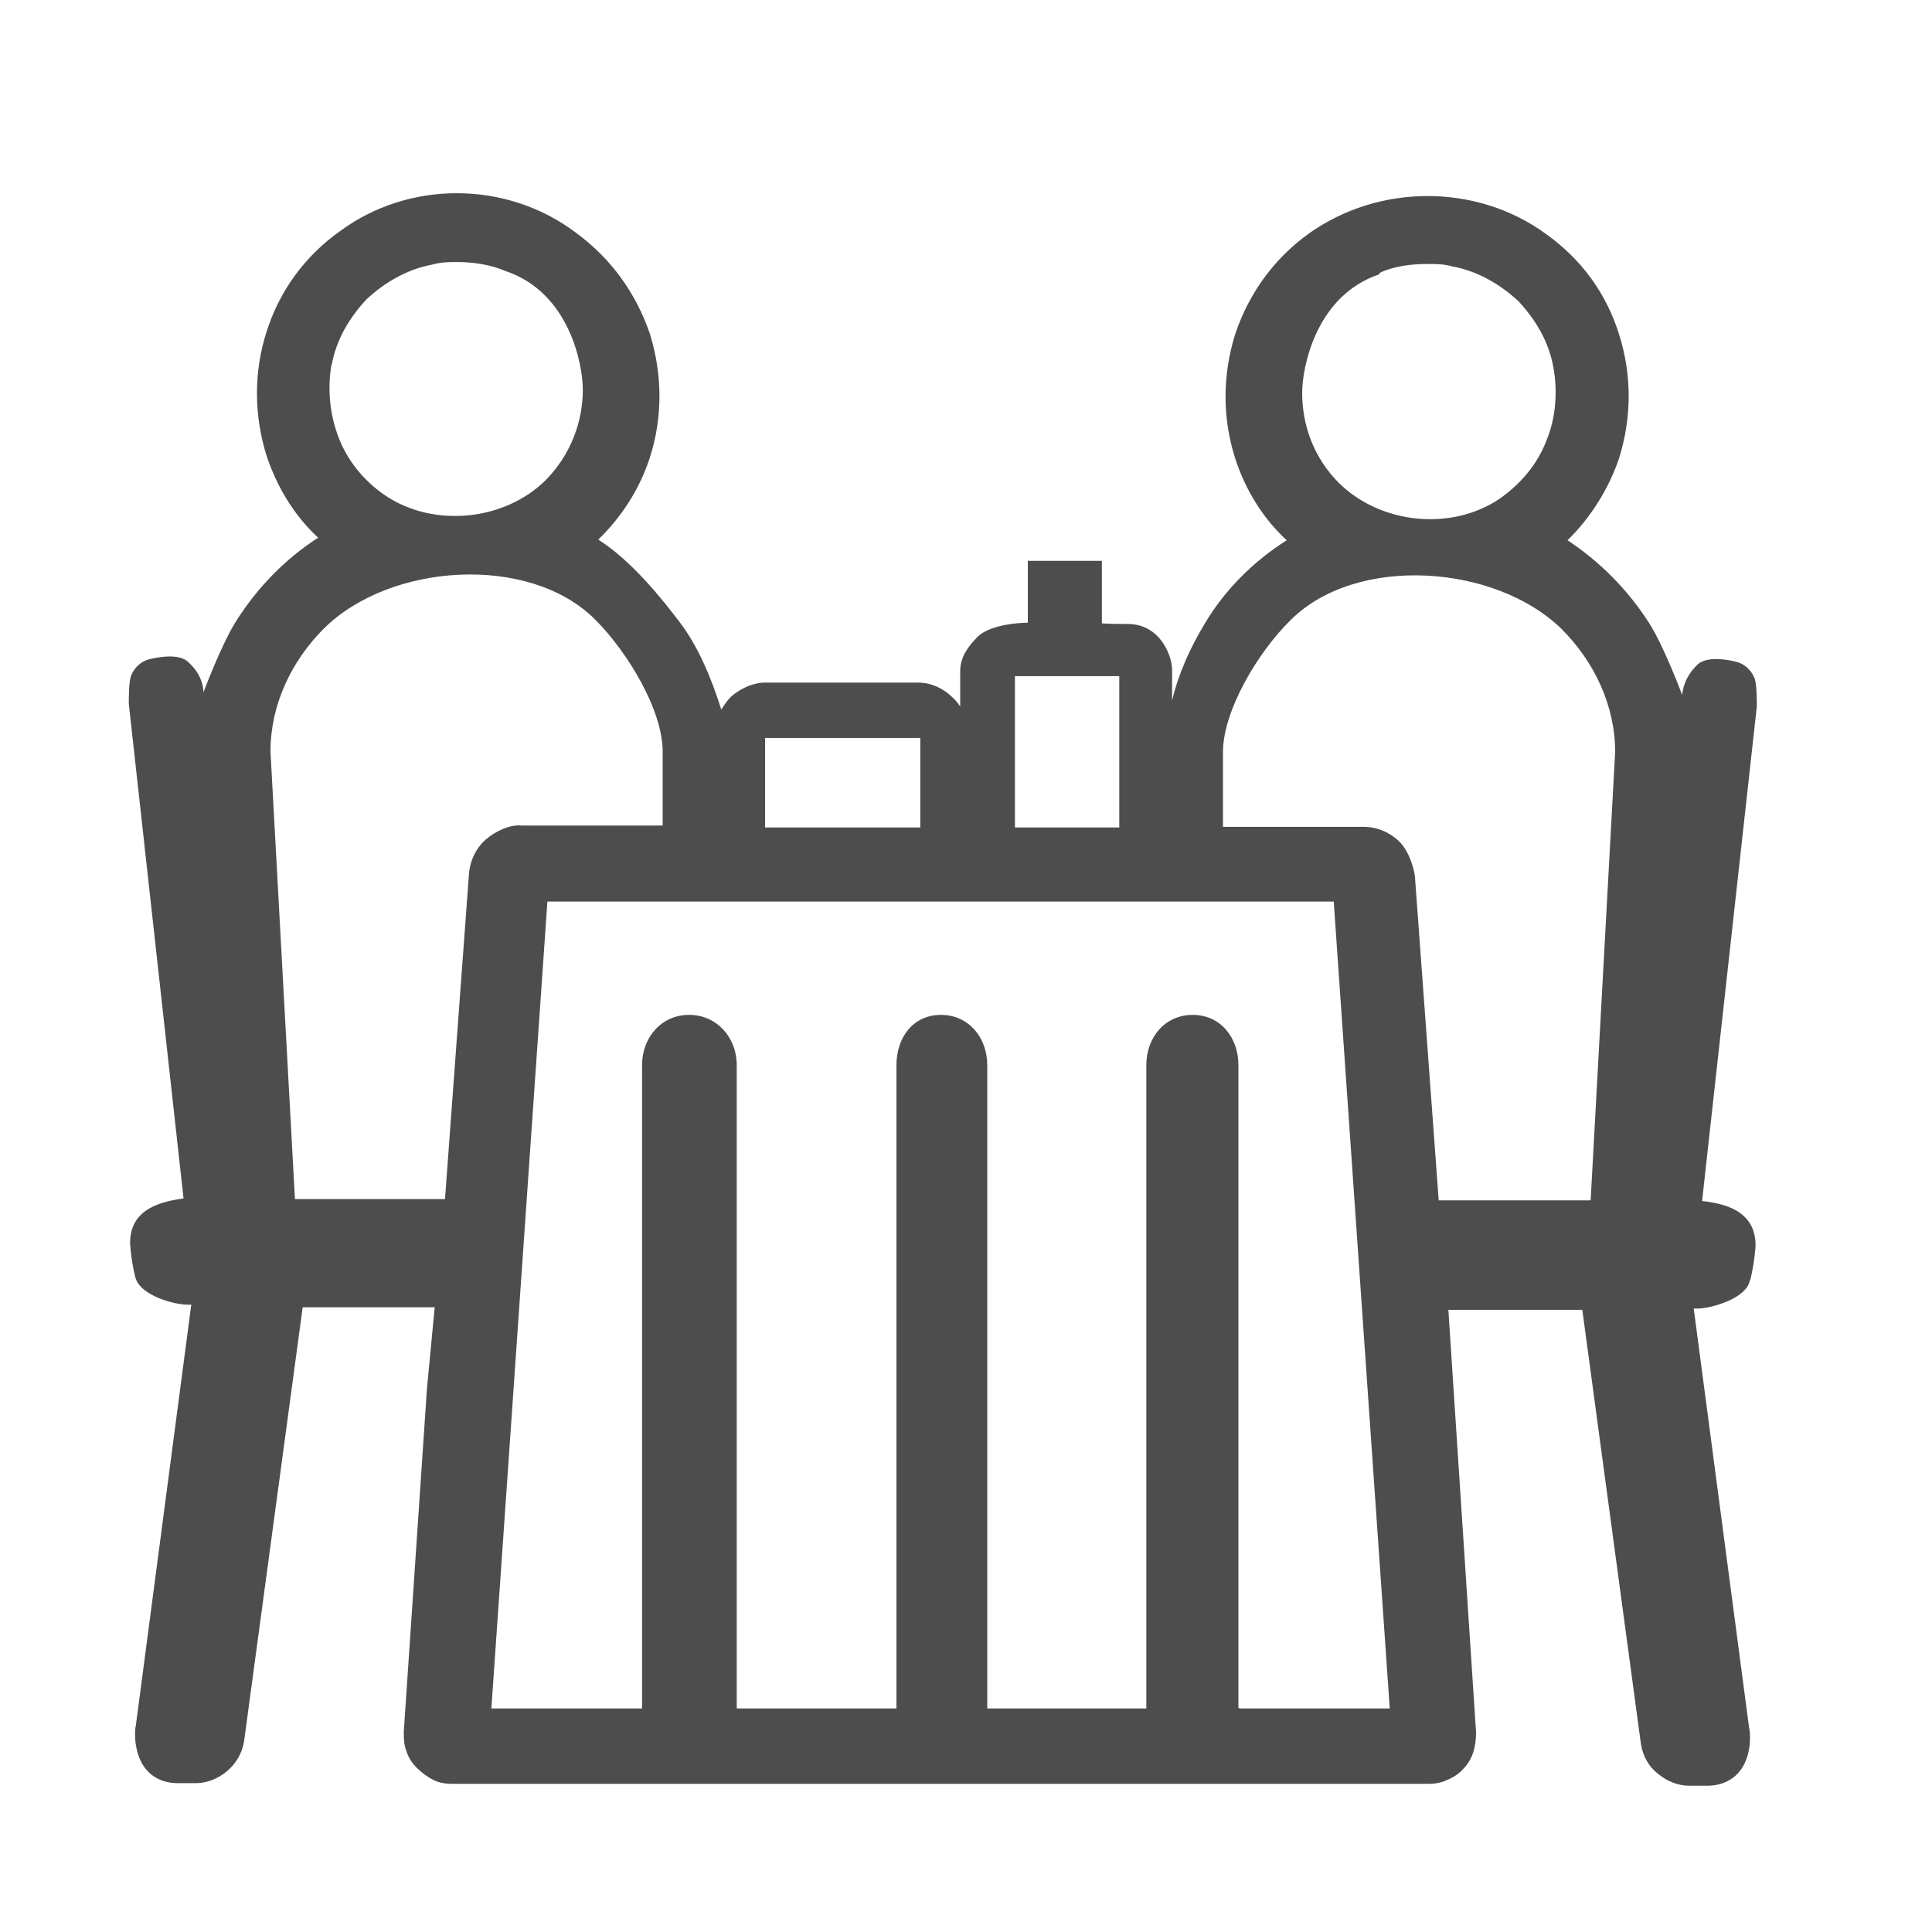 <svg width="30" height="30" viewBox="0 0 30 30" fill="none" xmlns="http://www.w3.org/2000/svg">
<path d="M27.18 19.869C27.25 19.579 27.26 19.339 27.26 19.339C27.26 18.799 26.78 18.689 26.43 18.649L27.28 10.969C27.28 10.869 27.28 10.649 27.25 10.549C27.22 10.449 27.12 10.319 26.97 10.279C26.82 10.239 26.52 10.189 26.37 10.309C26.23 10.439 26.14 10.599 26.12 10.789C26.12 10.789 25.84 10.039 25.61 9.679C25.28 9.159 24.84 8.719 24.34 8.389C24.7 8.039 24.98 7.589 25.14 7.119C25.34 6.479 25.34 5.819 25.14 5.189C24.94 4.549 24.55 4.019 24 3.629C22.93 2.849 21.41 2.849 20.32 3.629C19.78 4.019 19.39 4.559 19.18 5.189C18.98 5.829 18.98 6.489 19.18 7.119C19.34 7.609 19.61 8.049 19.98 8.389C19.46 8.719 19.02 9.159 18.71 9.679C18.48 10.059 18.3 10.459 18.2 10.879V10.399C18.2 10.189 18.02 9.689 17.51 9.689C17.19 9.689 17.11 9.679 17.11 9.679V8.709H15.96V9.669C15.96 9.669 15.4 9.669 15.18 9.889C15.04 10.029 14.91 10.199 14.91 10.419V10.969C14.91 10.969 14.84 10.869 14.79 10.829C14.65 10.689 14.46 10.599 14.25 10.599H11.89C11.69 10.599 11.5 10.689 11.35 10.819C11.3 10.869 11.25 10.939 11.2 11.019C11.06 10.569 10.85 10.049 10.56 9.669C10.28 9.299 9.81 8.709 9.29 8.379C9.65 8.029 9.93 7.599 10.09 7.109C10.29 6.489 10.29 5.819 10.09 5.179C9.87 4.539 9.48 4.009 8.95 3.619C7.87 2.799 6.35 2.799 5.28 3.589C4.73 3.979 4.34 4.519 4.14 5.149C3.94 5.769 3.94 6.439 4.14 7.079C4.3 7.559 4.57 8.009 4.94 8.349C4.43 8.679 4 9.119 3.67 9.639C3.44 9.999 3.16 10.749 3.16 10.749C3.15 10.559 3.06 10.399 2.91 10.269C2.77 10.149 2.46 10.199 2.31 10.239C2.16 10.279 2.06 10.409 2.03 10.509C2 10.609 2 10.829 2 10.929L2.85 18.609C2.5 18.659 2.02 18.769 2.02 19.299C2.02 19.299 2.03 19.549 2.1 19.829C2.17 20.119 2.71 20.259 2.91 20.259H2.97L2.11 26.789C2.08 26.909 2.07 27.429 2.45 27.619C2.55 27.669 2.65 27.689 2.77 27.689H3.04C3.21 27.689 3.39 27.619 3.53 27.499C3.67 27.379 3.76 27.219 3.79 27.039L4.7 20.299H6.75L6.63 21.559L6.27 26.889C6.27 26.989 6.27 27.089 6.31 27.189C6.34 27.289 6.4 27.379 6.47 27.449C6.54 27.519 6.63 27.589 6.73 27.639C6.83 27.689 6.93 27.699 7.03 27.699H22.17C22.27 27.699 22.37 27.689 22.47 27.639C22.57 27.599 22.66 27.539 22.72 27.469C22.79 27.399 22.85 27.299 22.88 27.199C22.91 27.099 22.92 26.999 22.92 26.899L22.49 20.339H24.57L25.48 27.079C25.51 27.269 25.6 27.429 25.74 27.539C25.88 27.659 26.06 27.729 26.23 27.729H26.5C26.62 27.729 26.72 27.709 26.82 27.659C27.21 27.469 27.19 26.949 27.16 26.829L26.3 20.319H26.36C26.56 20.319 27.11 20.169 27.17 19.889L27.18 19.869ZM21.42 4.239C21.65 4.129 21.92 4.099 22.17 4.099C22.3 4.099 22.42 4.099 22.56 4.139C22.94 4.209 23.29 4.409 23.58 4.679C23.85 4.969 24.05 5.309 24.12 5.699C24.19 6.079 24.16 6.489 24.01 6.849C23.87 7.209 23.62 7.509 23.28 7.749C22.53 8.249 21.44 8.139 20.79 7.499C20.41 7.119 20.22 6.619 20.22 6.099C20.22 5.709 20.43 4.589 21.42 4.259V4.239ZM17.38 10.499V12.849H15.76V10.499H17.38ZM11.88 11.459H14.29V12.849H11.88V11.459ZM5.15 5.669C5.22 5.279 5.42 4.939 5.69 4.649C5.98 4.379 6.33 4.179 6.71 4.109C6.85 4.069 6.98 4.069 7.1 4.069C7.35 4.069 7.62 4.109 7.85 4.209C8.84 4.539 9.05 5.659 9.05 6.049C9.05 6.569 8.85 7.069 8.48 7.449C7.84 8.089 6.74 8.199 5.99 7.699C5.65 7.469 5.4 7.159 5.26 6.799C5.12 6.439 5.08 6.029 5.15 5.649V5.669ZM4.58 18.619L4.2 11.669C4.2 10.949 4.52 10.269 5.03 9.759C6.06 8.739 8.22 8.599 9.24 9.619C9.75 10.129 10.29 11.029 10.29 11.669V12.819H8.1C7.93 12.799 7.7 12.899 7.54 13.039C7.38 13.179 7.29 13.389 7.28 13.599L6.91 18.619H4.58ZM19.23 26.519V16.539C19.23 16.109 18.95 15.759 18.52 15.759C18.09 15.759 17.8 16.109 17.8 16.539V26.529H15.33V16.539C15.33 16.109 15.04 15.759 14.61 15.759C14.18 15.759 13.92 16.109 13.92 16.539V26.529H11.44V16.539C11.44 16.109 11.13 15.759 10.7 15.759C10.27 15.759 9.97 16.109 9.97 16.539V26.529H7.63L8.5 13.999H20.71L21.58 26.529H19.25L19.23 26.519ZM24.69 18.639H22.34L21.97 13.599C21.97 13.599 21.92 13.249 21.72 13.059C21.57 12.919 21.38 12.839 21.17 12.839H18.99V11.679C18.99 11.039 19.53 10.129 20.04 9.629C21.06 8.609 23.22 8.759 24.25 9.769C24.76 10.279 25.08 10.959 25.08 11.679L24.7 18.629L24.69 18.639Z" fill="#4D4D4D"/>
</svg>
